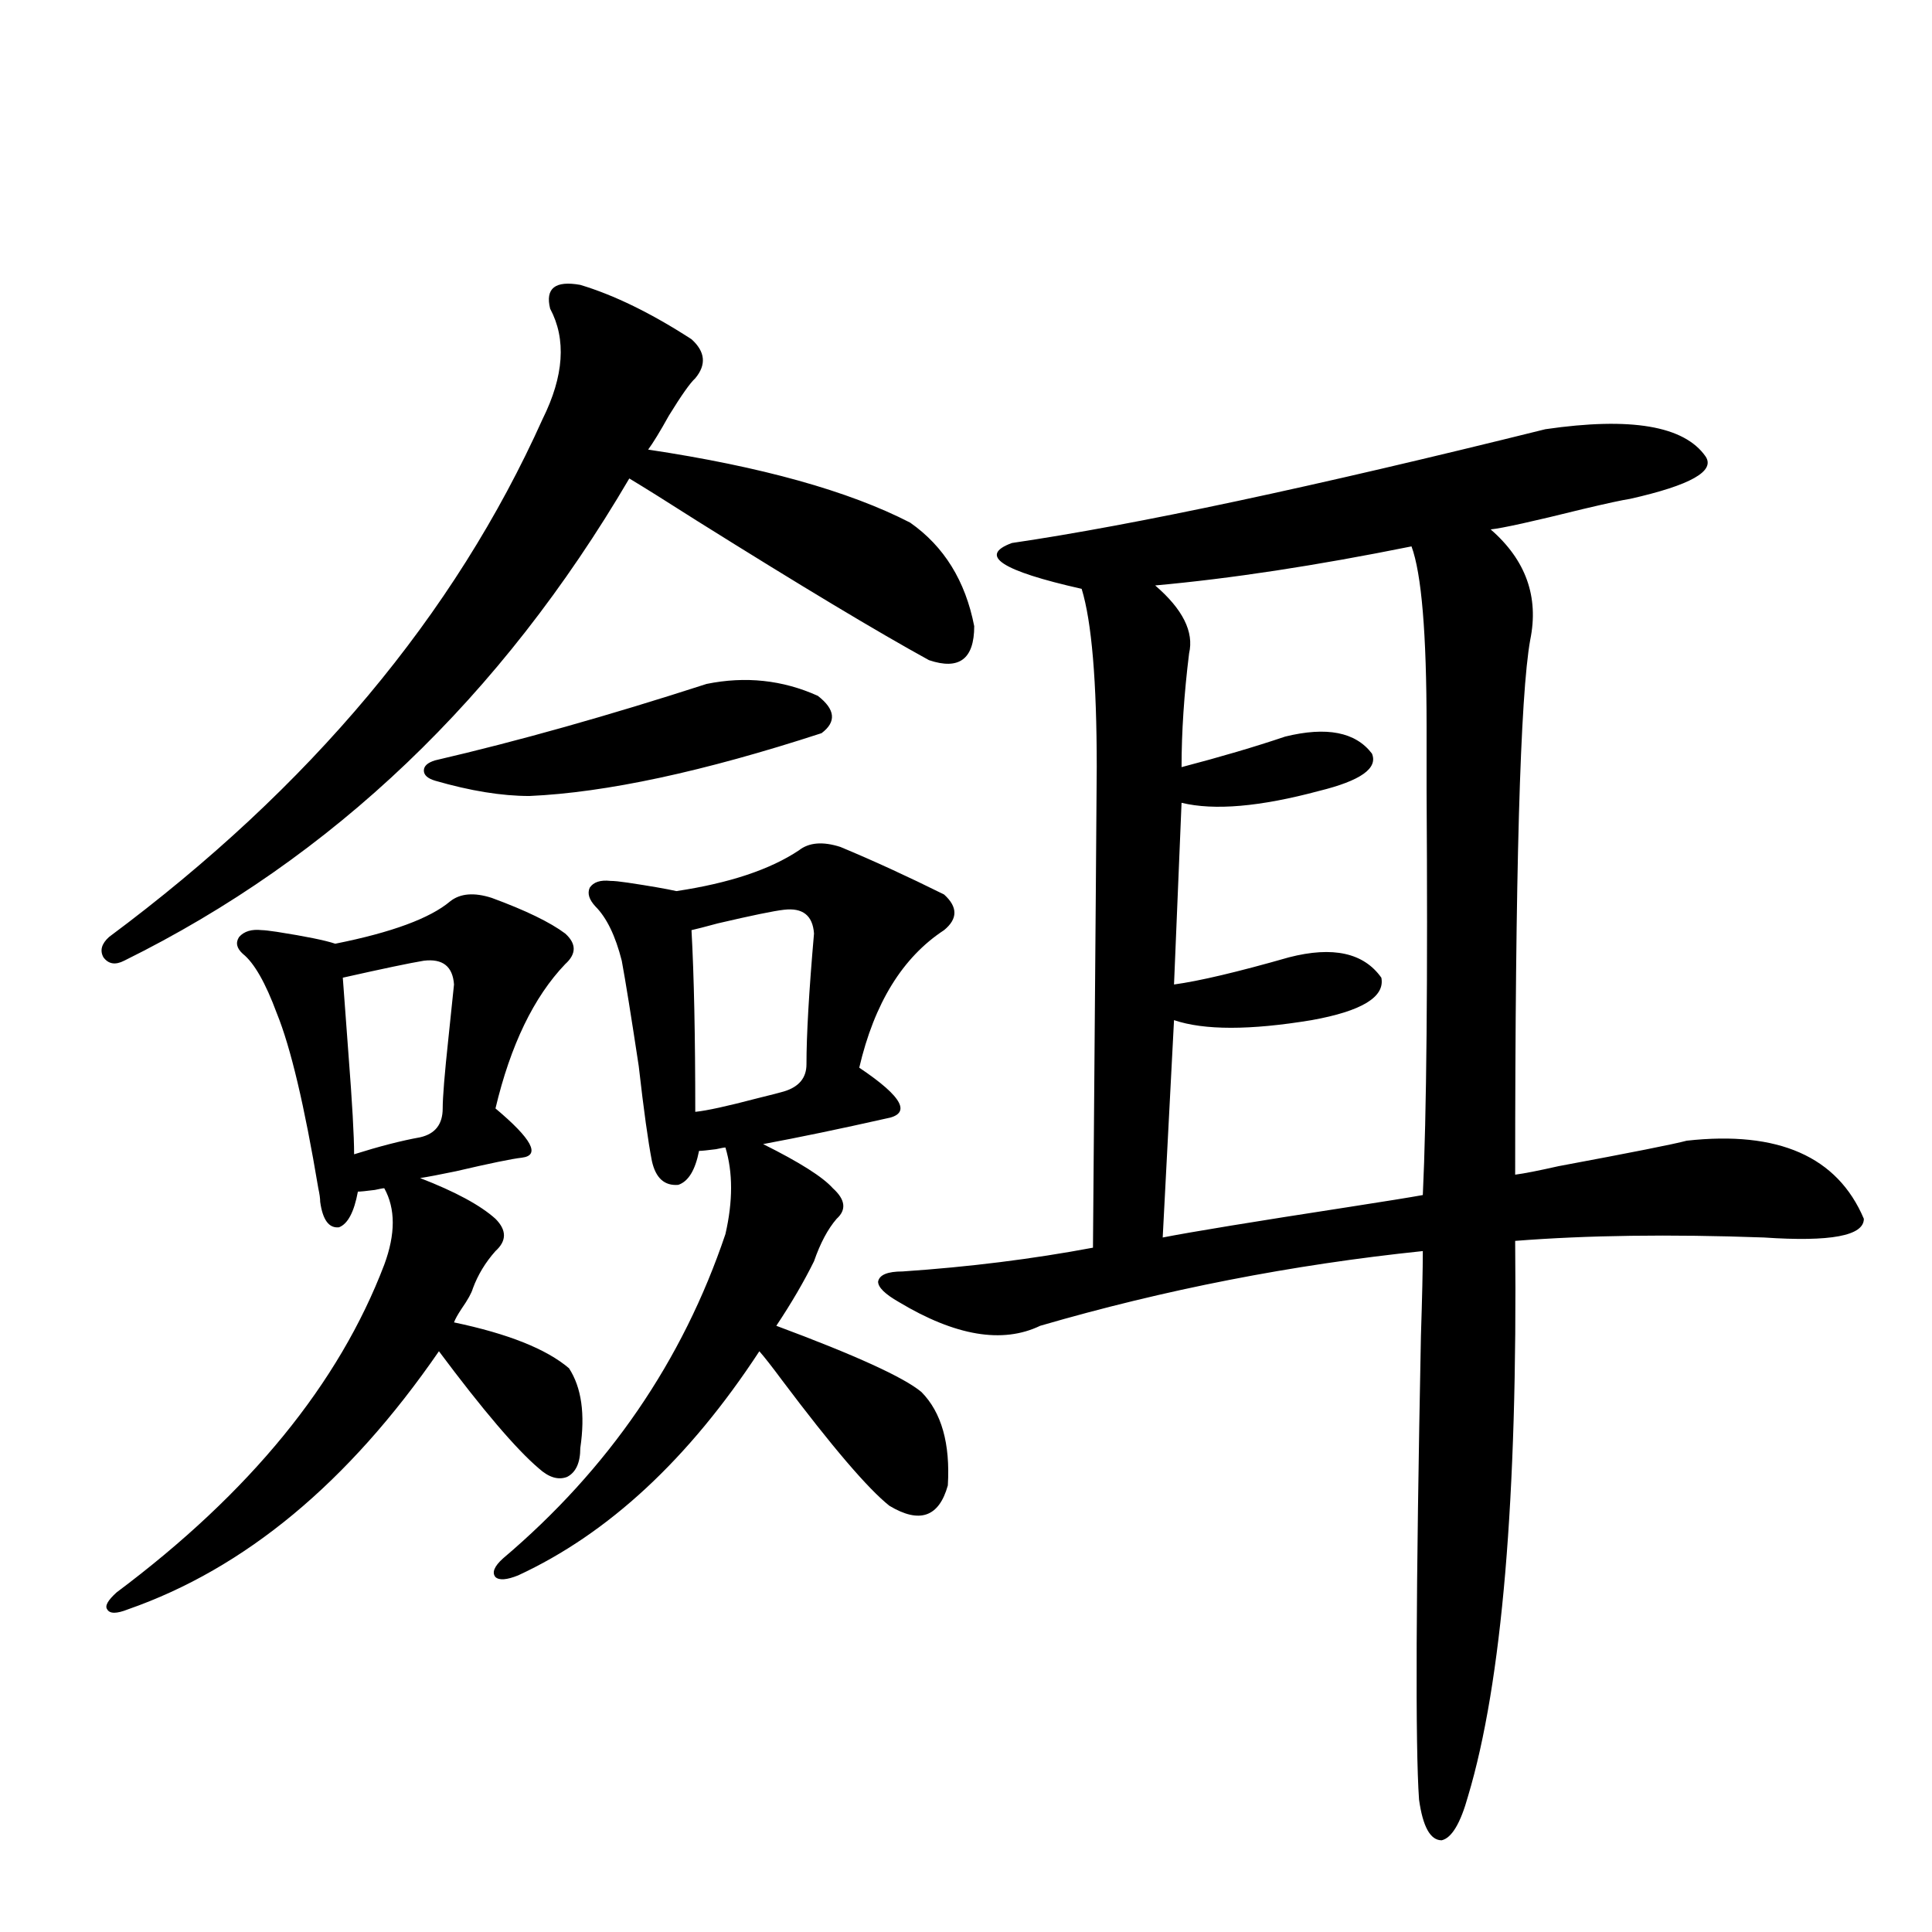 <?xml version="1.0" encoding="utf-8"?>
<!-- Generator: Adobe Illustrator 16.0.0, SVG Export Plug-In . SVG Version: 6.00 Build 0)  -->
<!DOCTYPE svg PUBLIC "-//W3C//DTD SVG 1.1//EN" "http://www.w3.org/Graphics/SVG/1.1/DTD/svg11.dtd">
<svg version="1.1" id="图层_1" xmlns="http://www.w3.org/2000/svg" xmlns:xlink="http://www.w3.org/1999/xlink" x="0px" y="0px"
	 width="1000px" height="1000px" viewBox="0 0 1000 1000" enable-background="new 0 0 1000 1000" xml:space="preserve">
<path d="M300.358,147.457c17.561,5.273,36.737,14.653,57.56,28.125c7.149,6.455,7.805,13.184,1.951,20.215
	c-2.606,2.348-7.164,8.789-13.658,19.336c-4.558,8.212-8.14,14.063-10.731,17.578c58.535,8.789,103.732,21.396,135.606,37.793
	c17.561,12.305,28.612,30.185,33.17,53.613c0,17.001-7.805,22.852-23.414,17.578c-26.676-14.639-66.675-38.672-119.997-72.07
	c-15.609-9.956-27.316-17.276-35.121-21.973c-66.34,113.091-153.502,196.298-261.457,249.609c-4.558,2.348-8.14,1.758-10.731-1.758
	c-1.951-3.516-0.976-7.031,2.927-10.547c104.053-77.344,178.853-166.69,224.385-268.066c11.052-22.261,12.348-41.309,3.902-57.129
	C282.143,149.215,287.341,145.123,300.358,147.457z M233.043,466.5c5.198-4.092,12.348-4.683,21.463-1.758
	c17.561,6.455,30.243,12.607,38.048,18.457c5.854,5.273,5.854,10.547,0,15.82c-16.265,17.001-28.292,41.899-36.097,74.707
	c18.856,15.82,23.414,24.321,13.658,25.488c-5.213,0.591-16.585,2.939-34.146,7.031c-8.46,1.758-14.634,2.939-18.536,3.516
	c18.201,7.031,31.219,14.063,39.023,21.094c5.854,5.864,5.854,11.426,0,16.699c-5.213,5.864-9.115,12.305-11.707,19.336
	c-0.655,2.348-2.606,5.864-5.854,10.547c-1.951,2.939-3.262,5.273-3.902,7.031c27.957,5.864,47.804,13.774,59.511,23.73
	c6.494,9.97,8.445,23.73,5.854,41.309c0,7.622-2.286,12.607-6.829,14.941c-4.558,1.758-9.436,0.302-14.634-4.395
	c-11.707-9.956-28.947-30.171-51.706-60.645c-46.828,67.978-100.485,112.5-160.972,133.594c-5.854,2.334-9.436,2.334-10.731,0
	c-1.311-1.758,0.32-4.683,4.878-8.789c68.932-51.553,115.119-108.105,138.533-169.629c5.854-15.82,5.854-29.004,0-39.551
	c-0.655,0-2.286,0.302-4.878,0.879c-4.558,0.591-7.484,0.879-8.78,0.879c-1.951,10.547-5.213,16.699-9.756,18.457
	c-5.213,0.591-8.46-3.804-9.756-13.184c0-1.758-0.335-4.092-0.976-7.031c-7.164-42.764-14.313-72.949-21.463-90.527
	c-5.854-15.82-11.707-26.065-17.561-30.762c-3.262-2.925-3.902-5.85-1.951-8.789c2.592-2.925,6.494-4.092,11.707-3.516
	c1.296,0,3.902,0.302,7.805,0.879c14.954,2.348,25.03,4.395,30.243,6.152C202.8,482.623,222.632,475.289,233.043,466.5z
	 M219.385,497.262c-7.164,1.181-21.143,4.106-41.95,8.789c0.641,8.789,1.616,21.973,2.927,39.551
	c1.951,25.2,2.927,42.49,2.927,51.855c13.003-4.092,24.39-7.031,34.146-8.789c7.805-1.758,11.707-6.729,11.707-14.941
	c0-5.85,0.976-17.866,2.927-36.035c1.296-12.305,2.271-21.67,2.927-28.125C234.339,500.201,229.141,496.095,219.385,497.262z
	 M365.723,354c20.152-4.092,39.344-2.046,57.56,6.152c9.101,7.031,9.756,13.486,1.951,19.336
	c-61.142,19.927-111.552,30.762-151.216,32.52c-14.313,0-30.578-2.637-48.779-7.91c-3.902-1.167-5.854-2.925-5.854-5.273
	c0-2.334,1.951-4.092,5.854-5.273C268.164,383.595,314.992,370.411,365.723,354z M413.526,440.133
	c5.198-4.092,12.348-4.683,21.463-1.758c16.905,7.031,34.786,15.244,53.657,24.609c7.149,6.455,7.149,12.607,0,18.457
	c-21.463,14.063-36.097,37.793-43.901,71.191c22.759,15.244,27.316,24.033,13.658,26.367c-23.414,5.273-44.557,9.668-63.413,13.184
	c18.856,9.38,30.884,17.001,36.097,22.852c6.494,5.864,7.149,11.137,1.951,15.82c-4.558,5.273-8.46,12.607-11.707,21.973
	c-5.213,10.547-11.707,21.684-19.512,33.398c40.975,15.244,66.005,26.669,75.12,34.277c10.396,10.547,14.954,26.669,13.658,48.34
	c-4.558,16.411-14.634,19.927-30.243,10.547c-11.066-8.789-29.603-30.459-55.608-65.039c-5.213-7.031-9.115-12.002-11.707-14.941
	c-36.432,55.673-78.047,94.345-124.875,116.016c-5.854,2.348-9.756,2.637-11.707,0.879c-1.951-2.334-0.655-5.562,3.902-9.668
	c54.633-46.28,93.001-102.241,115.119-167.871c3.902-16.988,3.902-31.929,0-44.824c-0.655,0-2.286,0.302-4.878,0.879
	c-4.558,0.591-7.484,0.879-8.78,0.879c-1.951,9.97-5.533,15.82-10.731,17.578c-7.164,0.591-11.707-3.516-13.658-12.305
	c-1.951-9.956-4.237-26.367-6.829-49.219c-3.902-25.777-6.829-43.945-8.78-54.492c-3.262-12.881-7.805-22.261-13.658-28.125
	c-3.262-3.516-4.237-6.729-2.927-9.668c1.951-2.925,5.519-4.092,10.731-3.516c1.951,0,4.878,0.302,8.78,0.879
	c11.707,1.758,20.152,3.227,25.365,4.395C377.43,457.135,398.558,450.103,413.526,440.133z M405.722,470.895
	c-5.213,0.591-16.585,2.939-34.146,7.031c-6.509,1.758-11.066,2.939-13.658,3.516c1.296,23.442,1.951,54.794,1.951,94.043
	c5.854-0.577,16.585-2.925,32.194-7.031c7.149-1.758,11.707-2.925,13.658-3.516c7.805-2.334,11.707-7.031,11.707-14.063
	c0-15.23,1.296-37.793,3.902-67.676C420.676,473.834,415.478,469.728,405.722,470.895z M799.858,222.164
	c44.222-6.441,71.858-1.758,82.925,14.063c5.198,7.622-7.805,14.941-39.023,21.973c-3.902,0.591-12.042,2.348-24.39,5.273
	c-26.021,6.455-41.95,9.97-47.804,10.547c18.201,15.82,25.03,34.868,20.487,57.129c-5.213,28.716-7.805,121.001-7.805,276.855
	c4.543-0.577,12.027-2.046,22.438-4.395c37.713-7.031,59.831-11.426,66.34-13.184c47.469-5.273,78.047,8.212,91.705,40.43
	c0,8.789-17.24,12.016-51.706,9.668c-48.779-1.758-91.705-1.167-128.777,1.758c1.296,133.017-6.829,228.804-24.39,287.402
	c-3.902,14.063-8.46,21.671-13.658,22.852c-5.854,0-9.756-7.031-11.707-21.094c-1.951-27.548-1.631-107.515,0.976-239.941
	c0.641-19.913,0.976-34.566,0.976-43.945c-67.65,7.031-133.655,19.927-198.044,38.672c-19.512,9.38-43.901,5.273-73.169-12.305
	c-7.164-4.092-10.731-7.608-10.731-10.547c0.641-3.516,4.878-5.273,12.683-5.273c34.466-2.334,67.315-6.441,98.534-12.305
	c1.296-160.538,1.951-243.457,1.951-248.73c0-44.522-2.606-75.284-7.805-92.285c-41.63-9.366-53.657-17.276-36.097-23.73
	C587.501,271.685,679.526,252.047,799.858,222.164z M730.592,282.809c-49.435,9.97-93.656,16.699-132.68,20.215
	c14.299,12.305,20.152,24.033,17.561,35.156c-2.606,21.094-3.902,40.732-3.902,58.887c20.152-5.273,38.048-10.547,53.657-15.82
	c21.463-5.273,36.417-2.334,44.877,8.789c3.247,7.622-5.854,14.063-27.316,19.336c-30.578,8.212-54.313,10.259-71.218,6.152
	l-3.902,94.043c13.003-1.758,32.835-6.441,59.511-14.063c22.759-5.85,38.688-2.334,47.804,10.547
	c1.951,9.97-10.091,17.29-36.097,21.973c-31.874,5.273-55.608,5.273-71.218,0l-5.854,112.5c14.954-2.925,47.148-8.198,96.583-15.82
	c18.856-2.925,31.539-4.971,38.048-6.152c1.951-41.006,2.592-111.031,1.951-210.059c0-16.397,0-27.246,0-32.52
	C738.396,327.935,735.79,296.871,730.592,282.809z"/>
</svg>
